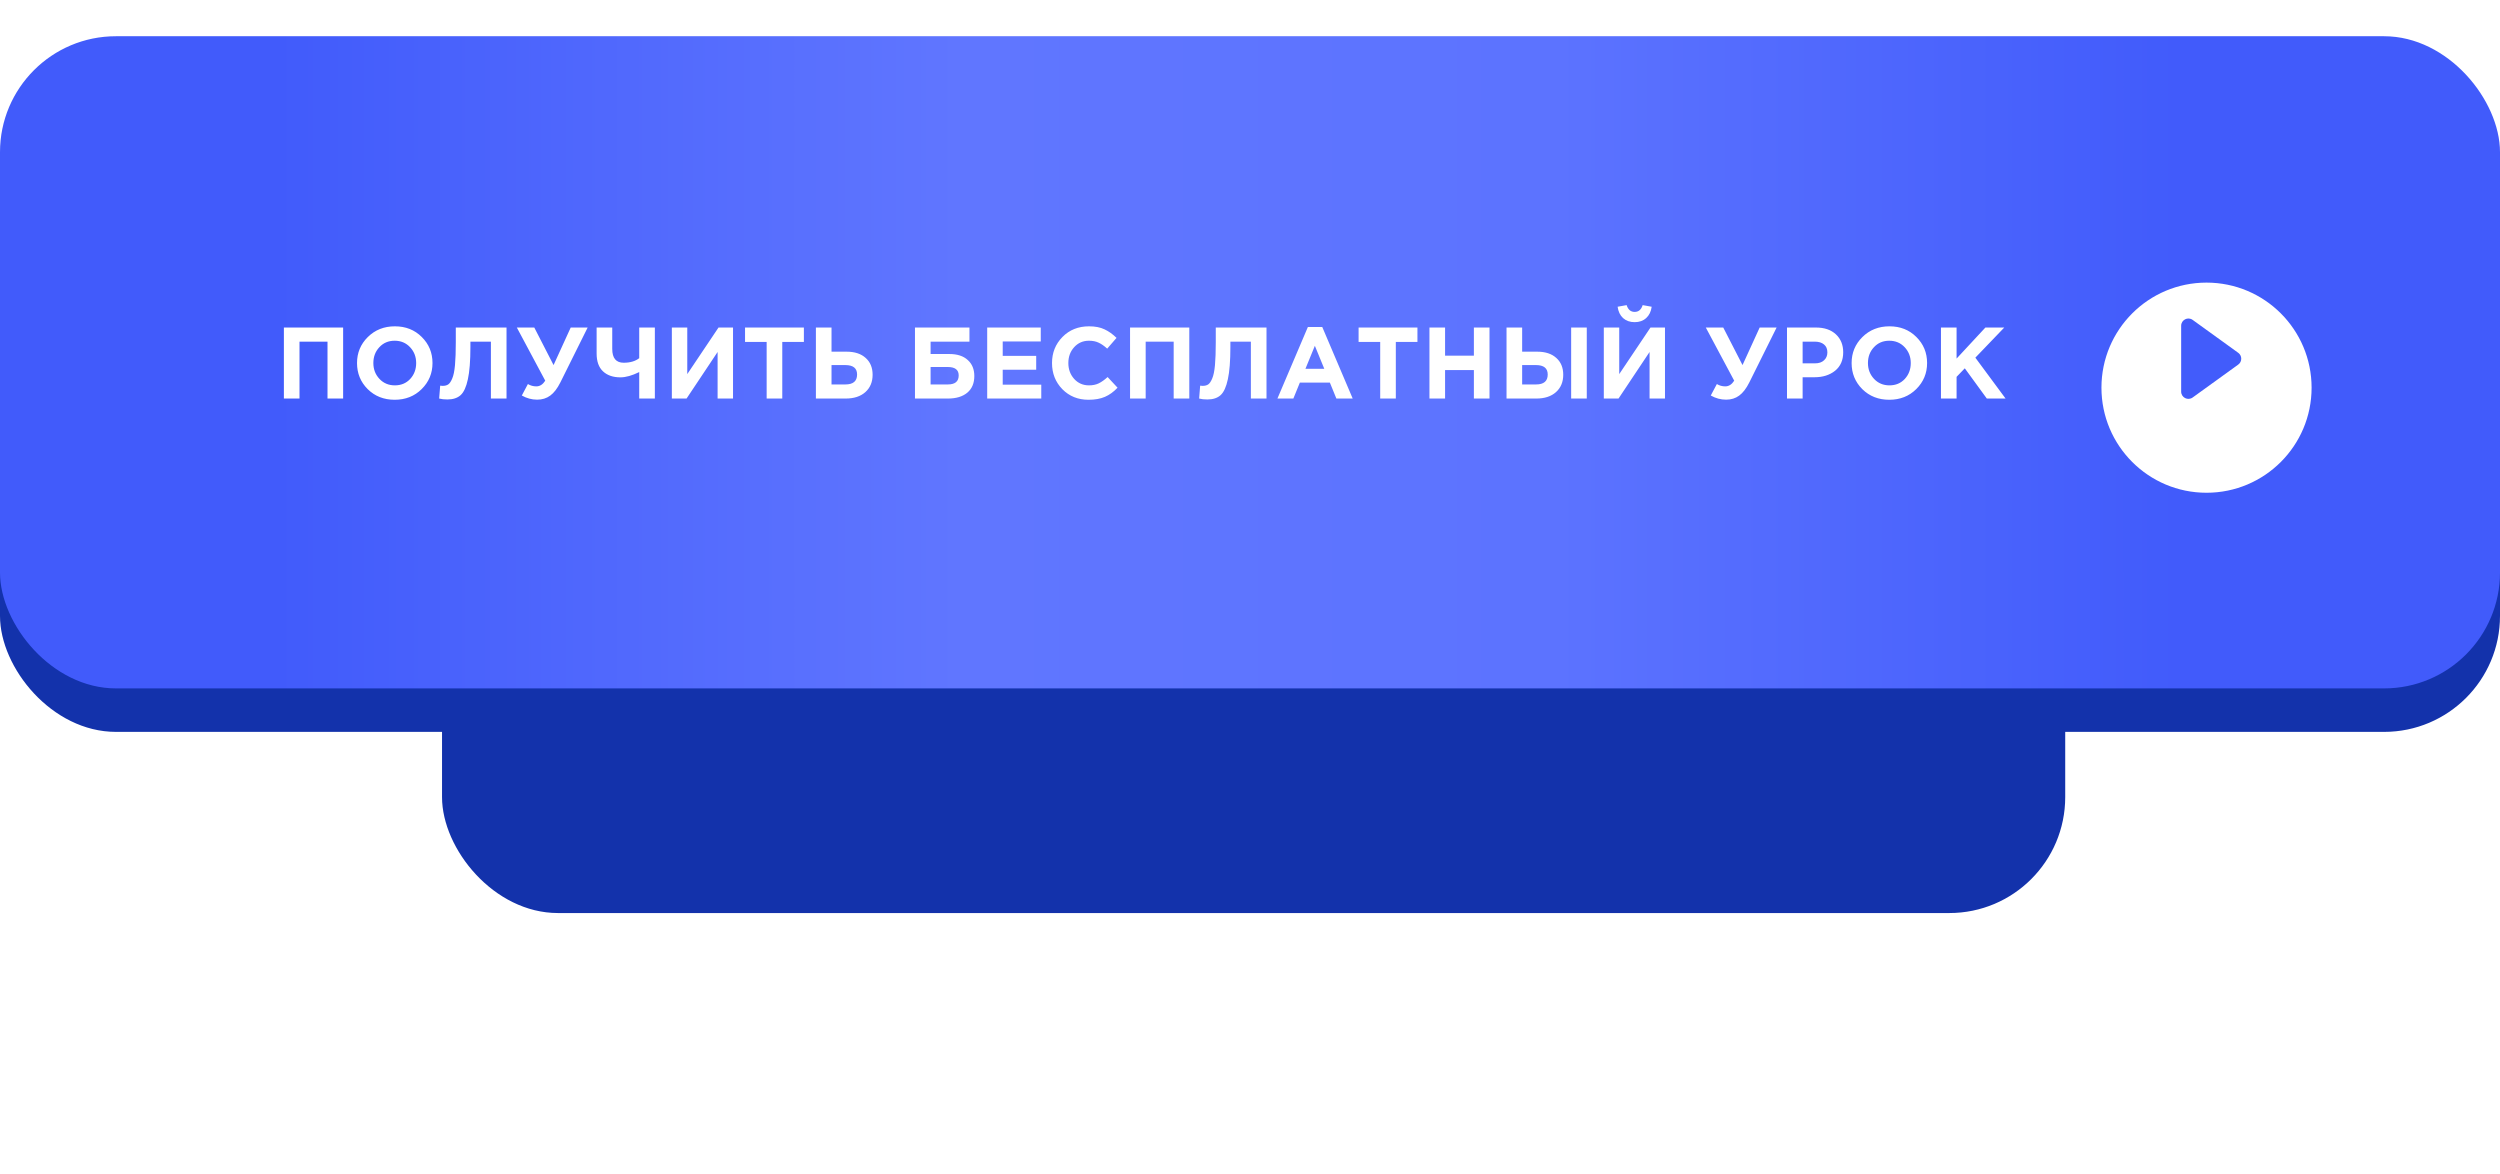 <?xml version="1.0" encoding="UTF-8"?> <svg xmlns="http://www.w3.org/2000/svg" width="345" height="162" viewBox="0 0 345 162" fill="none"> <g filter="url(#filter0_d_76_1353)"> <rect x="61" y="9" width="224" height="90" rx="16" fill="#1332AB"></rect> </g> <rect y="11" width="345" height="90" rx="16" fill="#1332AB"></rect> <g filter="url(#filter1_i_76_1353)"> <rect y="5" width="345" height="90" rx="16" fill="url(#paint0_linear_76_1353)"></rect> </g> <path d="M39.176 55V45.2H47.352V55H45.196V47.146H41.332V55H39.176ZM58.187 53.698C57.198 54.678 55.957 55.168 54.463 55.168C52.97 55.168 51.729 54.678 50.739 53.698C49.759 52.718 49.269 51.519 49.269 50.1C49.269 48.691 49.764 47.496 50.753 46.516C51.752 45.527 52.998 45.032 54.491 45.032C55.985 45.032 57.221 45.522 58.201 46.502C59.191 47.482 59.685 48.681 59.685 50.1C59.685 51.509 59.186 52.709 58.187 53.698ZM52.363 52.284C52.923 52.881 53.633 53.18 54.491 53.18C55.35 53.18 56.055 52.886 56.605 52.298C57.156 51.701 57.431 50.968 57.431 50.1C57.431 49.241 57.151 48.513 56.591 47.916C56.031 47.319 55.322 47.02 54.463 47.02C53.605 47.02 52.9 47.319 52.349 47.916C51.799 48.504 51.523 49.232 51.523 50.1C51.523 50.959 51.803 51.687 52.363 52.284ZM62.9 45.2H69.9V55H67.744V47.146H64.916V47.888C64.916 49.801 64.799 51.285 64.566 52.34C64.342 53.395 64.01 54.123 63.572 54.524C63.133 54.925 62.522 55.126 61.738 55.126C61.299 55.126 60.921 55.084 60.604 55L60.744 53.222C60.874 53.241 60.986 53.25 61.08 53.25C61.397 53.25 61.654 53.185 61.85 53.054C62.055 52.914 62.242 52.639 62.41 52.228C62.587 51.817 62.713 51.206 62.788 50.394C62.862 49.573 62.9 48.518 62.9 47.23V45.2ZM76.392 50.38L78.758 45.2H81.096L77.33 52.774C76.91 53.614 76.444 54.221 75.93 54.594C75.426 54.967 74.824 55.154 74.124 55.154C73.387 55.154 72.682 54.963 72.01 54.58L72.85 52.998C73.205 53.213 73.592 53.32 74.012 53.32C74.498 53.32 74.908 53.059 75.244 52.536L71.324 45.2H73.732L76.392 50.38ZM88.213 55V51.346C87.224 51.831 86.361 52.074 85.624 52.074C84.606 52.074 83.803 51.799 83.216 51.248C82.627 50.697 82.334 49.876 82.334 48.784V45.2H84.49V48.154C84.49 49.423 85.017 50.058 86.072 50.058C86.958 50.058 87.672 49.848 88.213 49.428V45.2H90.37V55H88.213ZM101.157 45.2V55H99.029V48.574L94.745 55H92.715V45.2H94.843V51.626L99.155 45.2H101.157ZM105.798 55V47.188H102.816V45.2H110.936V47.188H107.954V55H105.798ZM112.594 55V45.2H114.75V48.532H116.836C117.956 48.532 118.833 48.821 119.468 49.4C120.103 49.969 120.42 50.739 120.42 51.71C120.42 52.718 120.084 53.521 119.412 54.118C118.749 54.706 117.844 55 116.696 55H112.594ZM116.654 50.38H114.75V53.054H116.668C117.741 53.054 118.278 52.597 118.278 51.682C118.278 50.814 117.737 50.38 116.654 50.38ZM128.422 47.146V48.854H131.012C132.104 48.854 132.949 49.129 133.546 49.68C134.153 50.221 134.456 50.959 134.456 51.892C134.456 52.881 134.134 53.647 133.49 54.188C132.846 54.729 131.95 55 130.802 55H126.266V45.2H133.784V47.146H128.422ZM130.788 50.646H128.422V53.054H130.802C131.801 53.054 132.3 52.639 132.3 51.808C132.3 51.033 131.796 50.646 130.788 50.646ZM136.233 55V45.2H143.625V47.118H138.375V49.106H142.995V51.024H138.375V53.082H143.695V55H136.233ZM150.204 55.168C148.766 55.168 147.567 54.683 146.606 53.712C145.654 52.732 145.178 51.528 145.178 50.1C145.178 48.681 145.658 47.482 146.62 46.502C147.581 45.522 148.804 45.032 150.288 45.032C151.137 45.032 151.851 45.172 152.43 45.452C153.008 45.723 153.559 46.115 154.082 46.628L152.794 48.112C152.374 47.729 151.977 47.454 151.604 47.286C151.24 47.109 150.796 47.02 150.274 47.02C149.452 47.02 148.771 47.319 148.23 47.916C147.698 48.504 147.432 49.232 147.432 50.1C147.432 50.959 147.698 51.687 148.23 52.284C148.771 52.881 149.452 53.18 150.274 53.18C150.796 53.18 151.249 53.087 151.632 52.9C152.014 52.713 152.42 52.424 152.85 52.032L154.222 53.502C153.69 54.071 153.111 54.491 152.486 54.762C151.87 55.033 151.109 55.168 150.204 55.168ZM155.947 55V45.2H164.123V55H161.967V47.146H158.103V55H155.947ZM167.777 45.2H174.777V55H172.621V47.146H169.793V47.888C169.793 49.801 169.676 51.285 169.443 52.34C169.219 53.395 168.887 54.123 168.449 54.524C168.01 54.925 167.399 55.126 166.615 55.126C166.176 55.126 165.798 55.084 165.481 55L165.621 53.222C165.751 53.241 165.863 53.25 165.957 53.25C166.274 53.25 166.531 53.185 166.727 53.054C166.932 52.914 167.119 52.639 167.287 52.228C167.464 51.817 167.59 51.206 167.665 50.394C167.739 49.573 167.777 48.518 167.777 47.23V45.2ZM176.285 55L180.485 45.13H182.473L186.673 55H184.419L183.523 52.802H179.379L178.483 55H176.285ZM180.149 50.898H182.753L181.451 47.72L180.149 50.898ZM190.468 55V47.188H187.486V45.2H195.606V47.188H192.624V55H190.468ZM197.264 55V45.2H199.42V49.078H203.396V45.2H205.552V55H203.396V51.066H199.42V55H197.264ZM207.901 55V45.2H210.057V48.532H212.143C213.263 48.532 214.14 48.821 214.775 49.4C215.409 49.969 215.727 50.739 215.727 51.71C215.727 52.718 215.391 53.521 214.719 54.118C214.056 54.706 213.151 55 212.003 55H207.901ZM211.961 50.38H210.057V53.054H211.975C213.048 53.054 213.585 52.597 213.585 51.682C213.585 50.814 213.043 50.38 211.961 50.38ZM216.819 55V45.2H218.975V55H216.819ZM229.768 45.2V55H227.64V48.574L223.356 55H221.326V45.2H223.454V51.626L227.766 45.2H229.768ZM227.164 43.898C226.754 44.271 226.226 44.458 225.582 44.458C224.938 44.458 224.406 44.271 223.986 43.898C223.576 43.525 223.324 43.002 223.23 42.33L224.476 42.106C224.672 42.731 225.041 43.044 225.582 43.044C226.124 43.044 226.492 42.731 226.688 42.106L227.934 42.33C227.841 43.002 227.584 43.525 227.164 43.898ZM240.468 50.38L242.834 45.2H245.172L241.406 52.774C240.986 53.614 240.52 54.221 240.006 54.594C239.502 54.967 238.9 55.154 238.2 55.154C237.463 55.154 236.758 54.963 236.086 54.58L236.926 52.998C237.281 53.213 237.668 53.32 238.088 53.32C238.574 53.32 238.984 53.059 239.32 52.536L235.4 45.2H237.808L240.468 50.38ZM246.606 55V45.2H250.61C251.767 45.2 252.682 45.513 253.354 46.138C254.026 46.763 254.362 47.589 254.362 48.616C254.362 49.708 253.988 50.557 253.242 51.164C252.495 51.761 251.548 52.06 250.4 52.06H248.762V55H246.606ZM248.762 50.142H250.47C251.002 50.142 251.417 50.002 251.716 49.722C252.024 49.442 252.178 49.078 252.178 48.63C252.178 48.154 252.024 47.79 251.716 47.538C251.408 47.277 250.978 47.146 250.428 47.146H248.762V50.142ZM264.441 53.698C263.452 54.678 262.211 55.168 260.717 55.168C259.224 55.168 257.983 54.678 256.993 53.698C256.013 52.718 255.523 51.519 255.523 50.1C255.523 48.691 256.018 47.496 257.007 46.516C258.006 45.527 259.252 45.032 260.745 45.032C262.239 45.032 263.475 45.522 264.455 46.502C265.445 47.482 265.939 48.681 265.939 50.1C265.939 51.509 265.44 52.709 264.441 53.698ZM258.617 52.284C259.177 52.881 259.887 53.18 260.745 53.18C261.604 53.18 262.309 52.886 262.859 52.298C263.41 51.701 263.685 50.968 263.685 50.1C263.685 49.241 263.405 48.513 262.845 47.916C262.285 47.319 261.576 47.02 260.717 47.02C259.859 47.02 259.154 47.319 258.603 47.916C258.053 48.504 257.777 49.232 257.777 50.1C257.777 50.959 258.057 51.687 258.617 52.284ZM267.852 55V45.2H270.008V49.484L273.984 45.2H276.588L272.598 49.358L276.77 55H274.18L271.142 50.828L270.008 52.004V55H267.852Z" fill="white"></path> <g filter="url(#filter2_d_76_1353)"> <circle cx="304.5" cy="49.5" r="14.5" fill="white"></circle> </g> <path d="M308.878 48.689L302.585 44.145C301.924 43.667 301 44.14 301 44.956V54.044C301 54.86 301.924 55.333 302.585 54.855L308.878 50.311C309.43 49.911 309.43 49.089 308.878 48.689Z" fill="#425CFB"></path> <defs> <filter id="filter0_d_76_1353" x="25" y="0" width="296" height="162" filterUnits="userSpaceOnUse" color-interpolation-filters="sRGB"> <feFlood flood-opacity="0" result="BackgroundImageFix"></feFlood> <feColorMatrix in="SourceAlpha" type="matrix" values="0 0 0 0 0 0 0 0 0 0 0 0 0 0 0 0 0 0 127 0" result="hardAlpha"></feColorMatrix> <feOffset dy="27"></feOffset> <feGaussianBlur stdDeviation="18"></feGaussianBlur> <feComposite in2="hardAlpha" operator="out"></feComposite> <feColorMatrix type="matrix" values="0 0 0 0 0 0 0 0 0 0 0 0 0 0 0 0 0 0 0.25 0"></feColorMatrix> <feBlend mode="normal" in2="BackgroundImageFix" result="effect1_dropShadow_76_1353"></feBlend> <feBlend mode="normal" in="SourceGraphic" in2="effect1_dropShadow_76_1353" result="shape"></feBlend> </filter> <filter id="filter1_i_76_1353" x="0" y="5" width="345" height="90" filterUnits="userSpaceOnUse" color-interpolation-filters="sRGB"> <feFlood flood-opacity="0" result="BackgroundImageFix"></feFlood> <feBlend mode="normal" in="SourceGraphic" in2="BackgroundImageFix" result="shape"></feBlend> <feColorMatrix in="SourceAlpha" type="matrix" values="0 0 0 0 0 0 0 0 0 0 0 0 0 0 0 0 0 0 127 0" result="hardAlpha"></feColorMatrix> <feOffset></feOffset> <feGaussianBlur stdDeviation="13"></feGaussianBlur> <feComposite in2="hardAlpha" operator="arithmetic" k2="-1" k3="1"></feComposite> <feColorMatrix type="matrix" values="0 0 0 0 1 0 0 0 0 1 0 0 0 0 1 0 0 0 0.46 0"></feColorMatrix> <feBlend mode="normal" in2="shape" result="effect1_innerShadow_76_1353"></feBlend> </filter> <filter id="filter2_d_76_1353" x="282" y="31" width="45" height="45" filterUnits="userSpaceOnUse" color-interpolation-filters="sRGB"> <feFlood flood-opacity="0" result="BackgroundImageFix"></feFlood> <feColorMatrix in="SourceAlpha" type="matrix" values="0 0 0 0 0 0 0 0 0 0 0 0 0 0 0 0 0 0 127 0" result="hardAlpha"></feColorMatrix> <feOffset dy="4"></feOffset> <feGaussianBlur stdDeviation="4"></feGaussianBlur> <feComposite in2="hardAlpha" operator="out"></feComposite> <feColorMatrix type="matrix" values="0 0 0 0 0 0 0 0 0 0 0 0 0 0 0 0 0 0 0.25 0"></feColorMatrix> <feBlend mode="normal" in2="BackgroundImageFix" result="effect1_dropShadow_76_1353"></feBlend> <feBlend mode="normal" in="SourceGraphic" in2="effect1_dropShadow_76_1353" result="shape"></feBlend> </filter> <linearGradient id="paint0_linear_76_1353" x1="37.923" y1="50.306" x2="301.036" y2="50.306" gradientUnits="userSpaceOnUse"> <stop stop-color="#415BFB"></stop> <stop offset="0.359" stop-color="#6076FF"></stop> <stop offset="0.672" stop-color="#5C73FF"></stop> <stop offset="1" stop-color="#415BFB"></stop> <stop offset="1" stop-color="#415BFB"></stop> </linearGradient> </defs> </svg> 